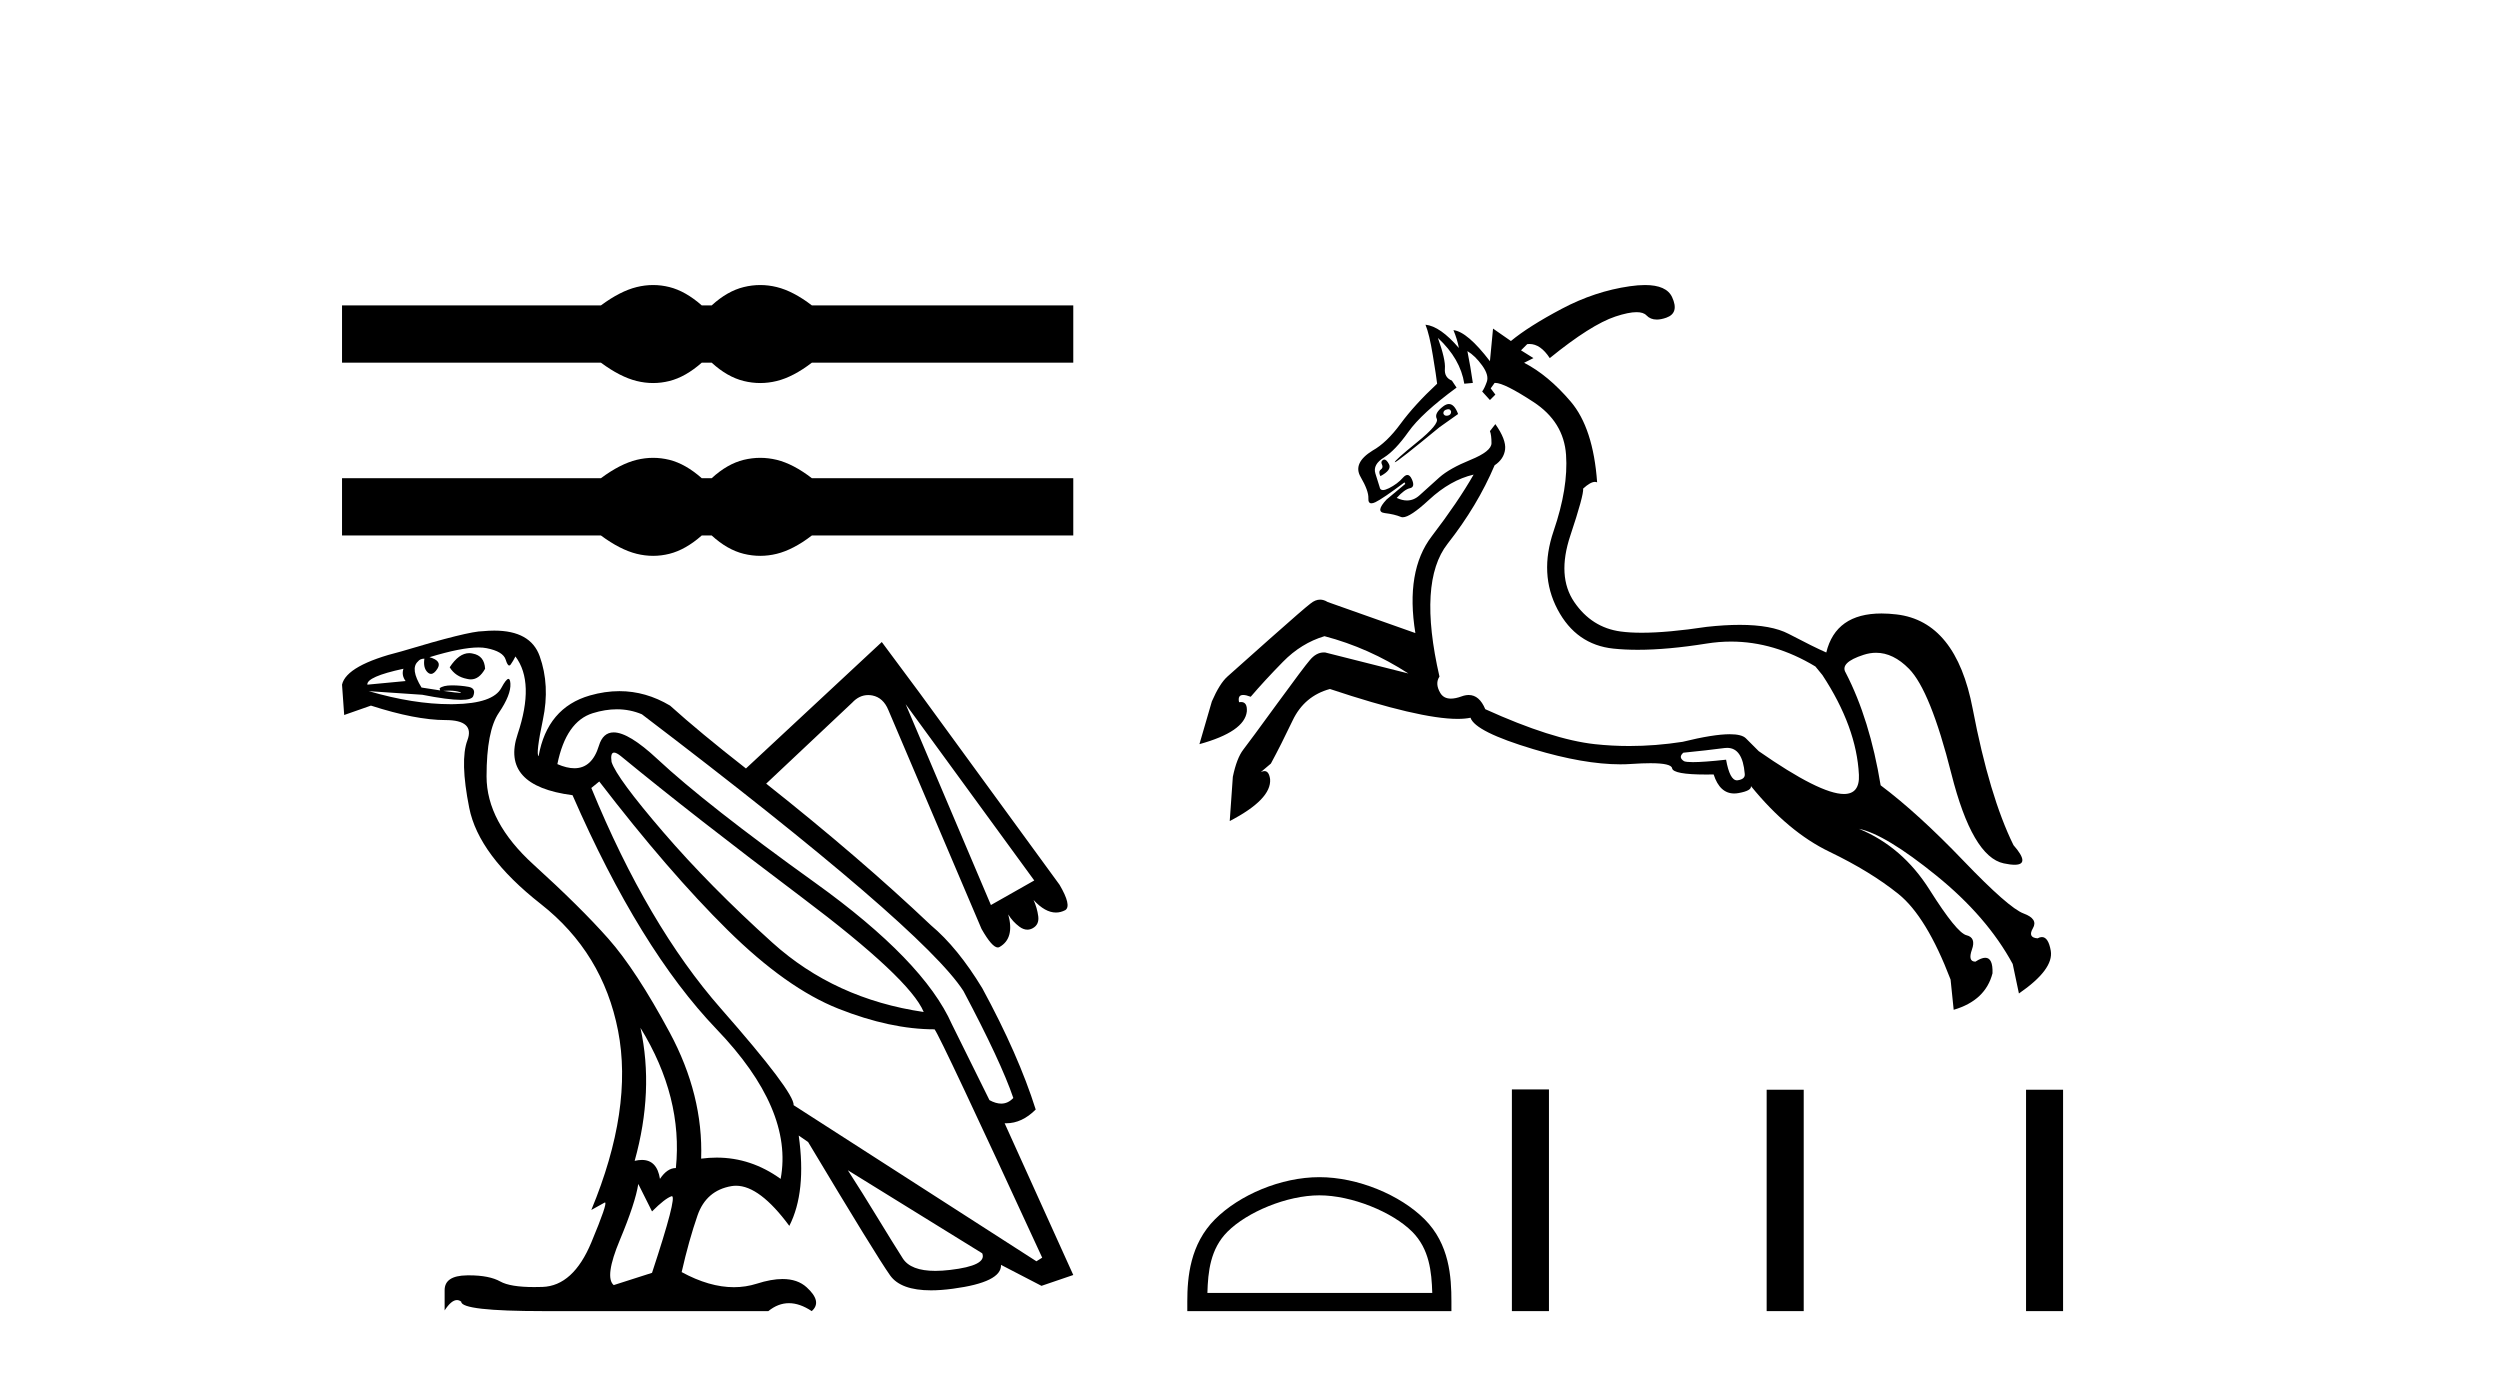 <?xml version='1.0' encoding='UTF-8' standalone='yes'?><svg xmlns='http://www.w3.org/2000/svg' xmlns:xlink='http://www.w3.org/1999/xlink' width='74.0' height='41.0' ><path d='M 19.333 8.437 C 19.171 8.437 19.009 8.457 18.847 8.497 C 18.521 8.577 18.168 8.758 17.787 9.04 L 10.124 9.04 L 10.124 10.735 L 17.787 10.735 C 18.168 11.017 18.521 11.198 18.847 11.278 C 19.009 11.318 19.171 11.338 19.333 11.338 C 19.494 11.338 19.654 11.318 19.814 11.278 C 20.133 11.198 20.452 11.017 20.772 10.735 L 21.066 10.735 C 21.373 11.017 21.69 11.198 22.015 11.278 C 22.178 11.318 22.341 11.338 22.503 11.338 C 22.666 11.338 22.829 11.318 22.991 11.278 C 23.317 11.198 23.664 11.017 24.032 10.735 L 31.769 10.735 L 31.769 9.04 L 24.032 9.04 C 23.664 8.758 23.317 8.577 22.991 8.497 C 22.829 8.457 22.666 8.437 22.503 8.437 C 22.341 8.437 22.178 8.457 22.015 8.497 C 21.69 8.577 21.373 8.758 21.066 9.04 L 20.772 9.04 C 20.452 8.758 20.133 8.577 19.814 8.497 C 19.654 8.457 19.494 8.437 19.333 8.437 Z' style='fill:#000000;stroke:none' /><path d='M 19.333 13.552 C 19.171 13.552 19.009 13.572 18.847 13.611 C 18.521 13.691 18.168 13.872 17.787 14.155 L 10.124 14.155 L 10.124 15.85 L 17.787 15.85 C 18.168 16.132 18.521 16.313 18.847 16.393 C 19.009 16.433 19.171 16.453 19.333 16.453 C 19.494 16.453 19.654 16.433 19.814 16.393 C 20.133 16.313 20.452 16.132 20.772 15.85 L 21.066 15.85 C 21.373 16.132 21.69 16.313 22.015 16.393 C 22.178 16.433 22.341 16.453 22.503 16.453 C 22.666 16.453 22.829 16.433 22.991 16.393 C 23.317 16.313 23.664 16.132 24.032 15.85 L 31.769 15.85 L 31.769 14.155 L 24.032 14.155 C 23.664 13.872 23.317 13.691 22.991 13.611 C 22.829 13.572 22.666 13.552 22.503 13.552 C 22.341 13.552 22.178 13.572 22.015 13.611 C 21.69 13.691 21.373 13.872 21.066 14.155 L 20.772 14.155 C 20.452 13.872 20.133 13.691 19.814 13.611 C 19.654 13.572 19.494 13.552 19.333 13.552 Z' style='fill:#000000;stroke:none' /><path d='M 13.889 19.333 Q 13.584 19.333 13.311 19.752 Q 13.482 20.03 13.824 20.095 Q 13.883 20.11 13.937 20.11 Q 14.184 20.11 14.359 19.795 Q 14.338 19.41 13.995 19.346 Q 13.942 19.333 13.889 19.333 ZM 11.942 19.795 Q 11.878 19.988 12.006 20.159 L 10.873 20.266 Q 10.851 20.03 11.942 19.795 ZM 13.028 20.436 Q 13.028 20.436 13.028 20.436 L 13.028 20.436 L 13.028 20.436 ZM 13.289 20.443 Q 13.492 20.443 13.621 20.49 Q 13.674 20.51 13.622 20.51 Q 13.532 20.51 13.12 20.45 L 13.12 20.45 Q 13.21 20.443 13.289 20.443 ZM 26.807 20.843 L 30.614 26.062 L 29.331 26.789 L 26.807 20.843 ZM 18.178 22.277 Q 18.249 22.277 18.38 22.383 Q 20.54 24.158 23.738 26.565 Q 26.935 28.971 27.342 29.955 Q 24.711 29.57 22.861 27.901 Q 21.011 26.233 19.631 24.629 Q 18.252 23.025 18.102 22.554 Q 18.062 22.277 18.178 22.277 ZM 18.261 20.995 Q 18.649 20.995 19 21.143 Q 27.32 27.474 28.518 29.334 Q 29.63 31.43 29.994 32.5 Q 29.838 32.667 29.636 32.667 Q 29.476 32.667 29.288 32.564 L 28.176 30.318 Q 27.342 28.436 24.123 26.126 Q 20.904 23.816 19.46 22.469 Q 18.614 21.679 18.165 21.679 Q 17.847 21.679 17.728 22.073 Q 17.525 22.74 17.003 22.74 Q 16.779 22.74 16.498 22.618 Q 16.755 21.356 17.546 21.11 Q 17.917 20.995 18.261 20.995 ZM 18.958 30.425 Q 20.219 32.478 20.006 34.574 Q 19.749 34.574 19.535 34.895 Q 19.447 34.334 19 34.334 Q 18.902 34.334 18.786 34.361 Q 19.364 32.286 18.958 30.425 ZM 14.165 19.165 Q 14.299 19.165 14.402 19.186 Q 14.894 19.282 14.969 19.528 Q 15.021 19.699 15.073 19.699 Q 15.096 19.699 15.118 19.667 Q 15.193 19.56 15.257 19.431 Q 15.835 20.201 15.322 21.731 Q 14.808 23.26 16.947 23.538 Q 18.936 28.094 21.214 30.468 Q 23.492 32.842 23.107 34.895 Q 22.232 34.265 21.214 34.265 Q 20.988 34.265 20.754 34.296 Q 20.818 32.414 19.824 30.564 Q 18.829 28.714 18.006 27.784 Q 17.182 26.853 15.792 25.591 Q 14.402 24.329 14.402 22.982 Q 14.402 21.634 14.765 21.1 Q 15.129 20.565 15.108 20.234 Q 15.099 20.095 15.05 20.095 Q 14.983 20.095 14.84 20.362 Q 14.594 20.822 13.45 20.843 Q 13.393 20.844 13.335 20.844 Q 12.236 20.844 10.916 20.458 L 10.916 20.458 L 12.498 20.565 Q 13.263 20.716 13.642 20.716 Q 13.962 20.716 14.006 20.608 Q 14.102 20.373 13.867 20.33 Q 13.632 20.287 13.375 20.287 Q 13.119 20.287 13.012 20.373 L 13.028 20.436 L 13.028 20.436 Q 12.796 20.402 12.477 20.351 Q 12.135 19.795 12.37 19.581 Q 12.434 19.496 12.562 19.496 Q 12.52 19.774 12.659 19.902 Q 12.708 19.947 12.758 19.947 Q 12.851 19.947 12.947 19.795 Q 13.097 19.56 12.712 19.453 Q 13.659 19.165 14.165 19.165 ZM 17.738 23.132 Q 19.792 25.805 21.535 27.527 Q 23.278 29.249 24.818 29.858 Q 26.358 30.468 27.663 30.468 Q 27.834 30.682 30.849 37.227 L 30.678 37.334 L 23.492 32.714 Q 23.513 32.329 21.342 29.858 Q 19.171 27.388 17.503 23.324 L 17.738 23.132 ZM 25.096 34.639 L 29.074 37.098 Q 29.224 37.462 28.122 37.59 Q 27.886 37.618 27.687 37.618 Q 26.957 37.618 26.722 37.248 Q 26.422 36.777 25.973 36.04 Q 25.524 35.302 25.096 34.639 ZM 18.893 35.045 L 19.3 35.858 Q 19.685 35.473 19.877 35.409 Q 19.882 35.407 19.887 35.407 Q 20.049 35.407 19.3 37.676 L 18.166 38.039 Q 17.888 37.804 18.348 36.703 Q 18.808 35.601 18.893 35.045 ZM 14.631 18.666 Q 14.472 18.666 14.295 18.683 Q 13.867 18.683 11.878 19.282 Q 10.253 19.688 10.124 20.266 L 10.188 21.164 L 10.98 20.886 Q 12.306 21.314 13.183 21.314 Q 14.06 21.314 13.835 21.913 Q 13.61 22.511 13.889 23.912 Q 14.167 25.313 16.006 26.757 Q 17.845 28.201 18.295 30.511 Q 18.744 32.821 17.503 35.815 L 17.888 35.601 Q 17.9 35.593 17.907 35.593 Q 17.997 35.593 17.503 36.777 Q 16.968 38.061 16.059 38.093 Q 15.93 38.097 15.811 38.097 Q 15.102 38.097 14.808 37.932 Q 14.484 37.75 13.881 37.75 Q 13.848 37.75 13.814 37.751 Q 13.161 37.761 13.161 38.189 L 13.161 38.788 Q 13.36 38.482 13.526 38.482 Q 13.592 38.482 13.653 38.531 Q 13.653 38.809 16.092 38.809 L 22.743 38.809 Q 23.032 38.574 23.353 38.574 Q 23.674 38.574 24.027 38.809 Q 24.347 38.531 23.877 38.104 Q 23.608 37.859 23.165 37.859 Q 22.832 37.859 22.401 37.997 Q 22.073 38.101 21.723 38.101 Q 20.998 38.101 20.177 37.654 Q 20.391 36.713 20.647 35.975 Q 20.904 35.237 21.652 35.109 Q 21.72 35.098 21.788 35.098 Q 22.487 35.098 23.364 36.286 Q 23.877 35.28 23.642 33.612 L 23.642 33.612 L 23.92 33.804 Q 25.93 37.162 26.347 37.751 Q 26.661 38.194 27.558 38.194 Q 27.852 38.194 28.208 38.146 Q 29.652 37.954 29.63 37.44 L 29.63 37.44 L 30.828 38.061 L 31.769 37.74 L 29.737 33.248 L 29.737 33.248 Q 29.761 33.249 29.784 33.249 Q 30.25 33.249 30.657 32.842 Q 30.144 31.216 29.074 29.249 Q 28.347 28.051 27.556 27.388 Q 25.46 25.399 22.679 23.196 L 25.224 20.8 Q 25.433 20.574 25.698 20.574 Q 25.759 20.574 25.823 20.586 Q 26.144 20.651 26.294 21.014 L 29.053 27.495 Q 29.365 28.045 29.535 28.045 Q 29.563 28.045 29.588 28.03 Q 30.037 27.773 29.844 27.067 L 29.844 27.067 Q 29.973 27.281 30.176 27.431 Q 30.294 27.518 30.409 27.518 Q 30.491 27.518 30.571 27.474 Q 30.764 27.367 30.732 27.121 Q 30.7 26.875 30.593 26.639 L 30.593 26.639 Q 30.934 27.011 31.255 27.011 Q 31.397 27.011 31.534 26.939 Q 31.726 26.81 31.363 26.19 L 27.213 20.501 L 26.101 19.004 L 22.08 22.747 Q 20.711 21.677 19.834 20.886 Q 19.116 20.458 18.335 20.458 Q 17.907 20.458 17.46 20.586 Q 16.198 20.95 15.942 22.383 Q 15.856 22.319 16.07 21.303 Q 16.284 20.287 15.974 19.421 Q 15.704 18.666 14.631 18.666 Z' style='fill:#000000;stroke:none' /><path d='M 42.872 12.113 Q 42.934 12.113 42.953 12.186 Q 42.953 12.278 42.861 12.301 Q 42.838 12.306 42.818 12.306 Q 42.741 12.306 42.723 12.232 Q 42.723 12.14 42.838 12.117 Q 42.856 12.113 42.872 12.113 ZM 42.888 11.959 Q 42.811 11.959 42.723 12.025 Q 42.447 12.232 42.527 12.393 Q 42.608 12.554 41.941 13.094 Q 41.274 13.635 41.286 13.681 Q 41.286 13.682 41.289 13.682 Q 41.351 13.682 42.608 12.646 L 43.16 12.255 Q 43.05 11.959 42.888 11.959 ZM 40.975 13.602 Q 40.958 13.602 40.941 13.612 Q 40.86 13.658 40.906 13.75 Q 40.952 13.842 40.872 13.899 Q 40.791 13.957 40.86 14.094 Q 41.205 13.911 41.113 13.738 Q 41.041 13.602 40.975 13.602 ZM 51.125 22.137 Q 51.58 22.137 51.644 22.901 Q 51.667 23.062 51.437 23.096 Q 51.425 23.098 51.414 23.098 Q 51.201 23.098 51.092 22.487 Q 50.431 22.559 50.111 22.559 Q 49.919 22.559 49.85 22.533 Q 49.666 22.418 49.827 22.28 Q 50.517 22.211 51.046 22.142 Q 51.087 22.137 51.125 22.137 ZM 42.562 10.002 Q 43.229 10.623 43.343 11.358 L 43.596 11.335 Q 43.527 10.853 43.435 10.393 L 43.435 10.393 Q 43.665 10.531 43.872 10.818 Q 44.079 11.105 44.01 11.301 Q 43.941 11.496 43.872 11.588 L 44.102 11.841 L 44.263 11.68 L 44.125 11.496 L 44.24 11.335 Q 44.25 11.334 44.26 11.334 Q 44.527 11.334 45.39 11.899 Q 46.287 12.485 46.355 13.462 Q 46.424 14.439 45.988 15.715 Q 45.551 16.992 46.103 18.038 Q 46.654 19.084 47.758 19.199 Q 48.092 19.234 48.478 19.234 Q 49.363 19.234 50.517 19.049 Q 50.88 18.991 51.238 18.991 Q 52.515 18.991 53.736 19.728 L 53.943 19.981 Q 54.955 21.521 55.024 22.935 Q 55.051 23.502 54.581 23.502 Q 53.877 23.502 52.058 22.234 Q 51.966 22.142 51.678 21.854 Q 51.556 21.733 51.201 21.733 Q 50.719 21.733 49.804 21.958 Q 49.004 22.082 48.229 22.082 Q 47.712 22.082 47.206 22.027 Q 45.942 21.889 43.964 20.992 Q 43.789 20.572 43.474 20.572 Q 43.375 20.572 43.263 20.613 Q 43.082 20.679 42.946 20.679 Q 42.73 20.679 42.631 20.509 Q 42.47 20.233 42.608 20.027 Q 41.964 17.221 42.849 16.095 Q 43.734 14.968 44.24 13.773 Q 44.516 13.589 44.551 13.301 Q 44.585 13.014 44.263 12.554 L 44.102 12.761 Q 44.148 12.876 44.148 13.117 Q 44.148 13.359 43.527 13.612 Q 42.907 13.865 42.608 14.129 Q 42.309 14.393 42.021 14.658 Q 41.852 14.814 41.646 14.814 Q 41.503 14.814 41.343 14.738 Q 41.573 14.485 41.734 14.451 Q 41.895 14.416 41.791 14.186 Q 41.734 14.059 41.659 14.059 Q 41.599 14.059 41.527 14.14 Q 41.366 14.324 41.113 14.451 Q 41.002 14.506 40.935 14.506 Q 40.85 14.506 40.837 14.416 Q 40.791 14.278 40.711 14.014 Q 40.63 13.75 40.964 13.543 Q 41.297 13.336 41.688 12.784 Q 42.079 12.232 43.114 11.473 L 42.976 11.266 Q 42.746 11.174 42.769 10.91 Q 42.792 10.646 42.562 10.002 ZM 48.692 8.437 Q 48.49 8.437 48.241 8.473 Q 47.206 8.622 46.229 9.14 Q 45.252 9.657 44.723 10.094 L 44.194 9.726 L 44.102 10.692 Q 43.435 9.818 43.022 9.772 L 43.022 9.772 Q 43.137 10.048 43.183 10.301 Q 42.631 9.657 42.194 9.611 L 42.194 9.611 Q 42.309 9.887 42.412 10.519 Q 42.516 11.151 42.539 11.358 Q 41.872 11.979 41.458 12.542 Q 41.044 13.106 40.63 13.336 Q 40.033 13.704 40.274 14.117 Q 40.515 14.531 40.504 14.75 Q 40.496 14.898 40.594 14.898 Q 40.641 14.898 40.711 14.865 Q 40.929 14.761 41.573 14.278 L 41.596 14.324 L 41.044 14.784 Q 40.699 15.152 40.987 15.187 Q 41.274 15.221 41.47 15.302 Q 41.493 15.311 41.523 15.311 Q 41.741 15.311 42.297 14.796 Q 42.93 14.209 43.619 14.048 L 43.619 14.048 Q 43.16 14.853 42.378 15.876 Q 41.596 16.9 41.895 18.739 L 39.297 17.819 Q 39.186 17.749 39.075 17.749 Q 38.933 17.749 38.791 17.865 Q 38.607 18.003 37.584 18.911 Q 36.561 19.82 36.331 20.027 Q 36.101 20.233 35.871 20.762 L 35.503 22.027 Q 36.837 21.659 36.906 21.061 Q 36.926 20.78 36.735 20.78 Q 36.707 20.78 36.676 20.785 Q 36.63 20.571 36.798 20.571 Q 36.883 20.571 37.021 20.624 Q 37.434 20.141 37.975 19.59 Q 38.515 19.038 39.205 18.831 Q 40.515 19.176 41.688 19.935 L 39.228 19.314 Q 39.207 19.312 39.186 19.312 Q 38.958 19.312 38.768 19.544 Q 38.607 19.728 37.802 20.831 Q 36.998 21.935 36.802 22.188 Q 36.607 22.441 36.492 22.993 L 36.4 24.303 Q 37.641 23.659 37.595 23.062 Q 37.561 22.824 37.428 22.824 Q 37.38 22.824 37.319 22.855 L 37.618 22.602 Q 37.917 22.05 38.262 21.326 Q 38.607 20.601 39.366 20.394 Q 42.02 21.279 43.145 21.279 Q 43.366 21.279 43.527 21.245 Q 43.665 21.659 45.39 22.176 Q 46.882 22.624 47.961 22.624 Q 48.129 22.624 48.287 22.613 Q 48.615 22.591 48.854 22.591 Q 49.469 22.591 49.494 22.74 Q 49.525 22.926 50.497 22.926 Q 50.605 22.926 50.724 22.924 Q 50.905 23.487 51.333 23.487 Q 51.394 23.487 51.46 23.475 Q 51.851 23.406 51.828 23.268 L 51.828 23.268 Q 52.931 24.625 54.15 25.211 Q 55.369 25.798 56.196 26.464 Q 57.024 27.131 57.737 28.994 L 57.829 29.89 Q 58.771 29.614 58.978 28.81 Q 58.994 28.35 58.764 28.35 Q 58.649 28.35 58.473 28.465 Q 58.243 28.465 58.369 28.108 Q 58.496 27.752 58.208 27.683 Q 57.921 27.614 57.116 26.338 Q 56.311 25.062 55.024 24.533 L 55.024 24.533 Q 55.805 24.694 57.311 25.913 Q 58.817 27.131 59.576 28.534 L 59.76 29.407 Q 60.795 28.695 60.703 28.143 Q 60.632 27.737 60.44 27.737 Q 60.382 27.737 60.312 27.775 Q 60.013 27.752 60.174 27.476 Q 60.335 27.2 59.898 27.039 Q 59.461 26.878 58.116 25.476 Q 56.771 24.073 55.667 23.245 Q 55.346 21.291 54.633 19.912 Q 54.449 19.613 55.162 19.383 Q 55.349 19.322 55.531 19.322 Q 56.041 19.322 56.507 19.797 Q 57.139 20.44 57.76 22.901 Q 58.381 25.361 59.312 25.556 Q 59.507 25.597 59.633 25.597 Q 60.108 25.597 59.599 25.016 Q 58.886 23.567 58.392 20.981 Q 57.898 18.394 56.139 18.187 Q 55.903 18.159 55.692 18.159 Q 54.337 18.159 54.058 19.314 Q 53.69 19.153 52.943 18.762 Q 52.435 18.496 51.496 18.496 Q 51.054 18.496 50.517 18.555 Q 49.363 18.729 48.595 18.729 Q 48.246 18.729 47.976 18.693 Q 47.114 18.578 46.597 17.819 Q 46.08 17.06 46.482 15.853 Q 46.884 14.646 46.861 14.462 Q 47.078 14.264 47.21 14.264 Q 47.246 14.264 47.275 14.278 Q 47.16 12.669 46.493 11.887 Q 45.827 11.105 45.114 10.738 L 45.39 10.6 L 45.022 10.37 L 45.206 10.186 Q 45.239 10.182 45.272 10.182 Q 45.601 10.182 45.873 10.6 Q 47.091 9.611 47.816 9.369 Q 48.206 9.24 48.442 9.24 Q 48.645 9.24 48.735 9.335 Q 48.852 9.459 49.04 9.459 Q 49.165 9.459 49.322 9.404 Q 49.712 9.266 49.494 8.795 Q 49.328 8.437 48.692 8.437 Z' style='fill:#000000;stroke:none' /><path d='M 39.053 35.382 C 40.014 35.382 41.218 35.876 41.8 36.458 C 42.31 36.968 42.376 37.643 42.395 38.271 L 35.739 38.271 C 35.757 37.643 35.824 36.968 36.334 36.458 C 36.916 35.876 38.091 35.382 39.053 35.382 ZM 39.053 34.844 C 37.912 34.844 36.685 35.371 35.965 36.09 C 35.228 36.828 35.144 37.799 35.144 38.526 L 35.144 38.809 L 42.962 38.809 L 42.962 38.526 C 42.962 37.799 42.906 36.828 42.168 36.09 C 41.449 35.371 40.193 34.844 39.053 34.844 Z' style='fill:#000000;stroke:none' /><path d='M 44.752 32.247 L 44.752 38.809 L 45.849 38.809 L 45.849 32.247 ZM 52.293 32.256 L 52.293 38.809 L 53.39 38.809 L 53.39 32.256 ZM 59.971 32.256 L 59.971 38.809 L 61.067 38.809 L 61.067 32.256 Z' style='fill:#000000;stroke:none' /></svg>